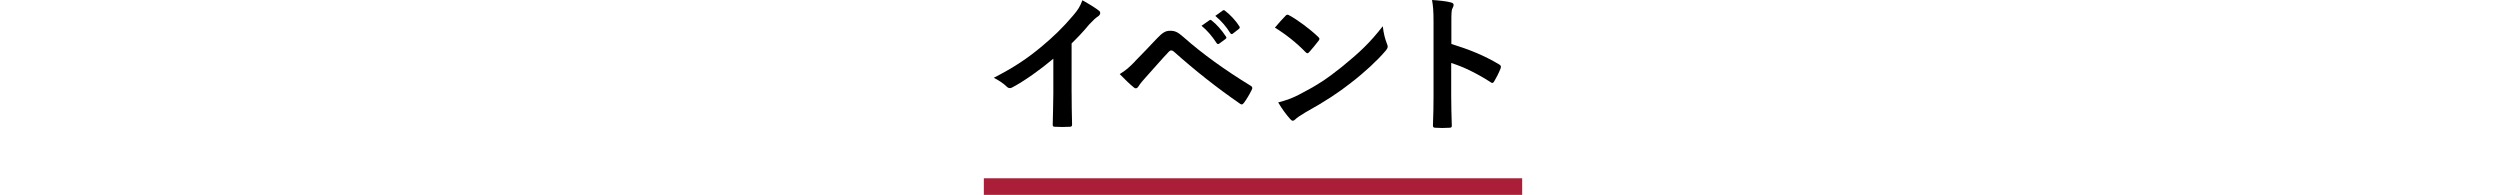 <?xml version="1.0" encoding="UTF-8"?>
<svg id="_レイヤー_2" data-name="レイヤー_2" xmlns="http://www.w3.org/2000/svg" viewBox="0 0 750 58.47">
  <defs>
    <style>
      .cls-1, .cls-2 {
        fill: none;
      }

      .cls-2 {
        stroke: #aa1e37;
        stroke-miterlimit: 10;
        stroke-width: 5px;
      }
    </style>
  </defs>
  <g id="_データ" data-name="データ">
    <g>
      <g>
        <path d="M321.49,27.9c0,3.1.04,5.76.13,9.36.04.58-.18.77-.67.77-1.44.09-3.06.09-4.5,0-.5,0-.67-.18-.63-.72.04-3.24.18-6.16.18-9.22v-10.48c-3.96,3.33-8.77,6.75-12.37,8.64-.22.13-.45.18-.67.18-.36,0-.63-.14-.95-.45-1.04-1.04-2.52-1.94-3.87-2.65,6.21-3.19,10.04-5.8,14.17-9.22,3.55-2.92,6.79-6.07,9.58-9.4,1.53-1.8,2.11-2.7,2.83-4.63,2.02,1.12,4,2.34,4.99,3.15.27.18.36.45.36.67,0,.36-.27.77-.63.99-.77.5-1.49,1.17-2.7,2.47-1.75,2.12-3.42,3.87-5.26,5.67v14.89Z"/>
        <path d="M340.49,18.4c2.21-2.25,4.41-4.54,6.52-6.79,1.8-1.89,2.66-2.38,4.05-2.38s2.25.36,3.92,1.84c5.71,5.08,12.6,9.99,20.16,14.62.58.27.67.72.41,1.21-.81,1.62-1.58,2.88-2.34,3.92-.23.31-.45.5-.68.5-.18,0-.31-.04-.49-.18-7.16-4.95-13.46-9.94-19.93-15.7-.27-.22-.5-.31-.72-.31-.32,0-.5.14-.72.36-2.2,2.29-4.23,4.72-7.33,8.14-1.21,1.35-1.58,1.94-1.8,2.29-.23.36-.5.58-.81.58-.18,0-.41-.09-.63-.31-1.21-.99-2.56-2.29-4.18-3.96,1.8-1.12,2.88-2.02,4.59-3.82ZM362.85,6.07c.22-.18.4-.13.67.09,1.39,1.08,3.01,2.88,4.27,4.81.18.27.18.5-.13.72l-1.89,1.39c-.32.23-.54.18-.77-.13-1.35-2.07-2.79-3.78-4.54-5.22l2.39-1.67ZM366.85,3.15c.27-.18.4-.14.67.09,1.67,1.26,3.28,3.06,4.27,4.63.18.27.23.54-.13.81l-1.8,1.4c-.36.27-.58.13-.77-.14-1.21-1.93-2.65-3.64-4.5-5.17l2.25-1.62Z"/>
        <path d="M385.62,4.77c.18-.22.41-.36.63-.36.18,0,.36.09.58.23,2.29,1.21,6.03,3.96,8.59,6.39.27.27.41.45.41.63s-.09.36-.27.58c-.67.9-2.16,2.7-2.79,3.38-.22.23-.36.36-.54.36s-.36-.13-.58-.36c-2.7-2.79-5.94-5.35-9.18-7.33.99-1.22,2.29-2.61,3.15-3.51ZM389.54,28.48c5.49-2.83,8.41-4.73,12.96-8.37,5.49-4.46,8.5-7.33,12.33-12.24.27,2.25.67,3.78,1.26,5.27.13.31.22.58.22.85,0,.4-.22.76-.72,1.35-2.38,2.79-6.25,6.39-10.35,9.54-3.73,2.92-7.51,5.44-13.59,8.82-2.02,1.21-2.61,1.67-3.01,2.07-.27.27-.54.45-.81.45-.23,0-.5-.18-.77-.5-1.12-1.26-2.52-3.1-3.6-4.99,2.29-.63,3.69-1.04,6.08-2.25Z"/>
        <path d="M435.39,13.18c5.49,1.71,9.86,3.46,14.31,6.12.5.27.72.58.5,1.17-.58,1.48-1.3,2.88-1.93,3.92-.18.31-.36.49-.58.49-.13,0-.32-.04-.5-.22-4.14-2.66-8.19-4.64-11.83-5.76v9.94c0,2.92.09,5.58.18,8.82.04.54-.18.67-.81.67-1.3.09-2.7.09-4,0-.63,0-.85-.13-.85-.67.13-3.33.18-5.98.18-8.86V6.66c0-3.38-.13-4.86-.45-6.66,2.07.13,4.32.36,5.62.72.63.14.86.41.86.77,0,.27-.14.63-.36,1.04-.32.58-.32,1.71-.32,4.23v6.44Z"/>
      </g>
      <line class="cls-2" x1="295.15" y1="55.97" x2="456.65" y2="55.97"/>
    </g>
    <rect class="cls-1" y="6.75" width="750" height="25"/>
  </g>
</svg>